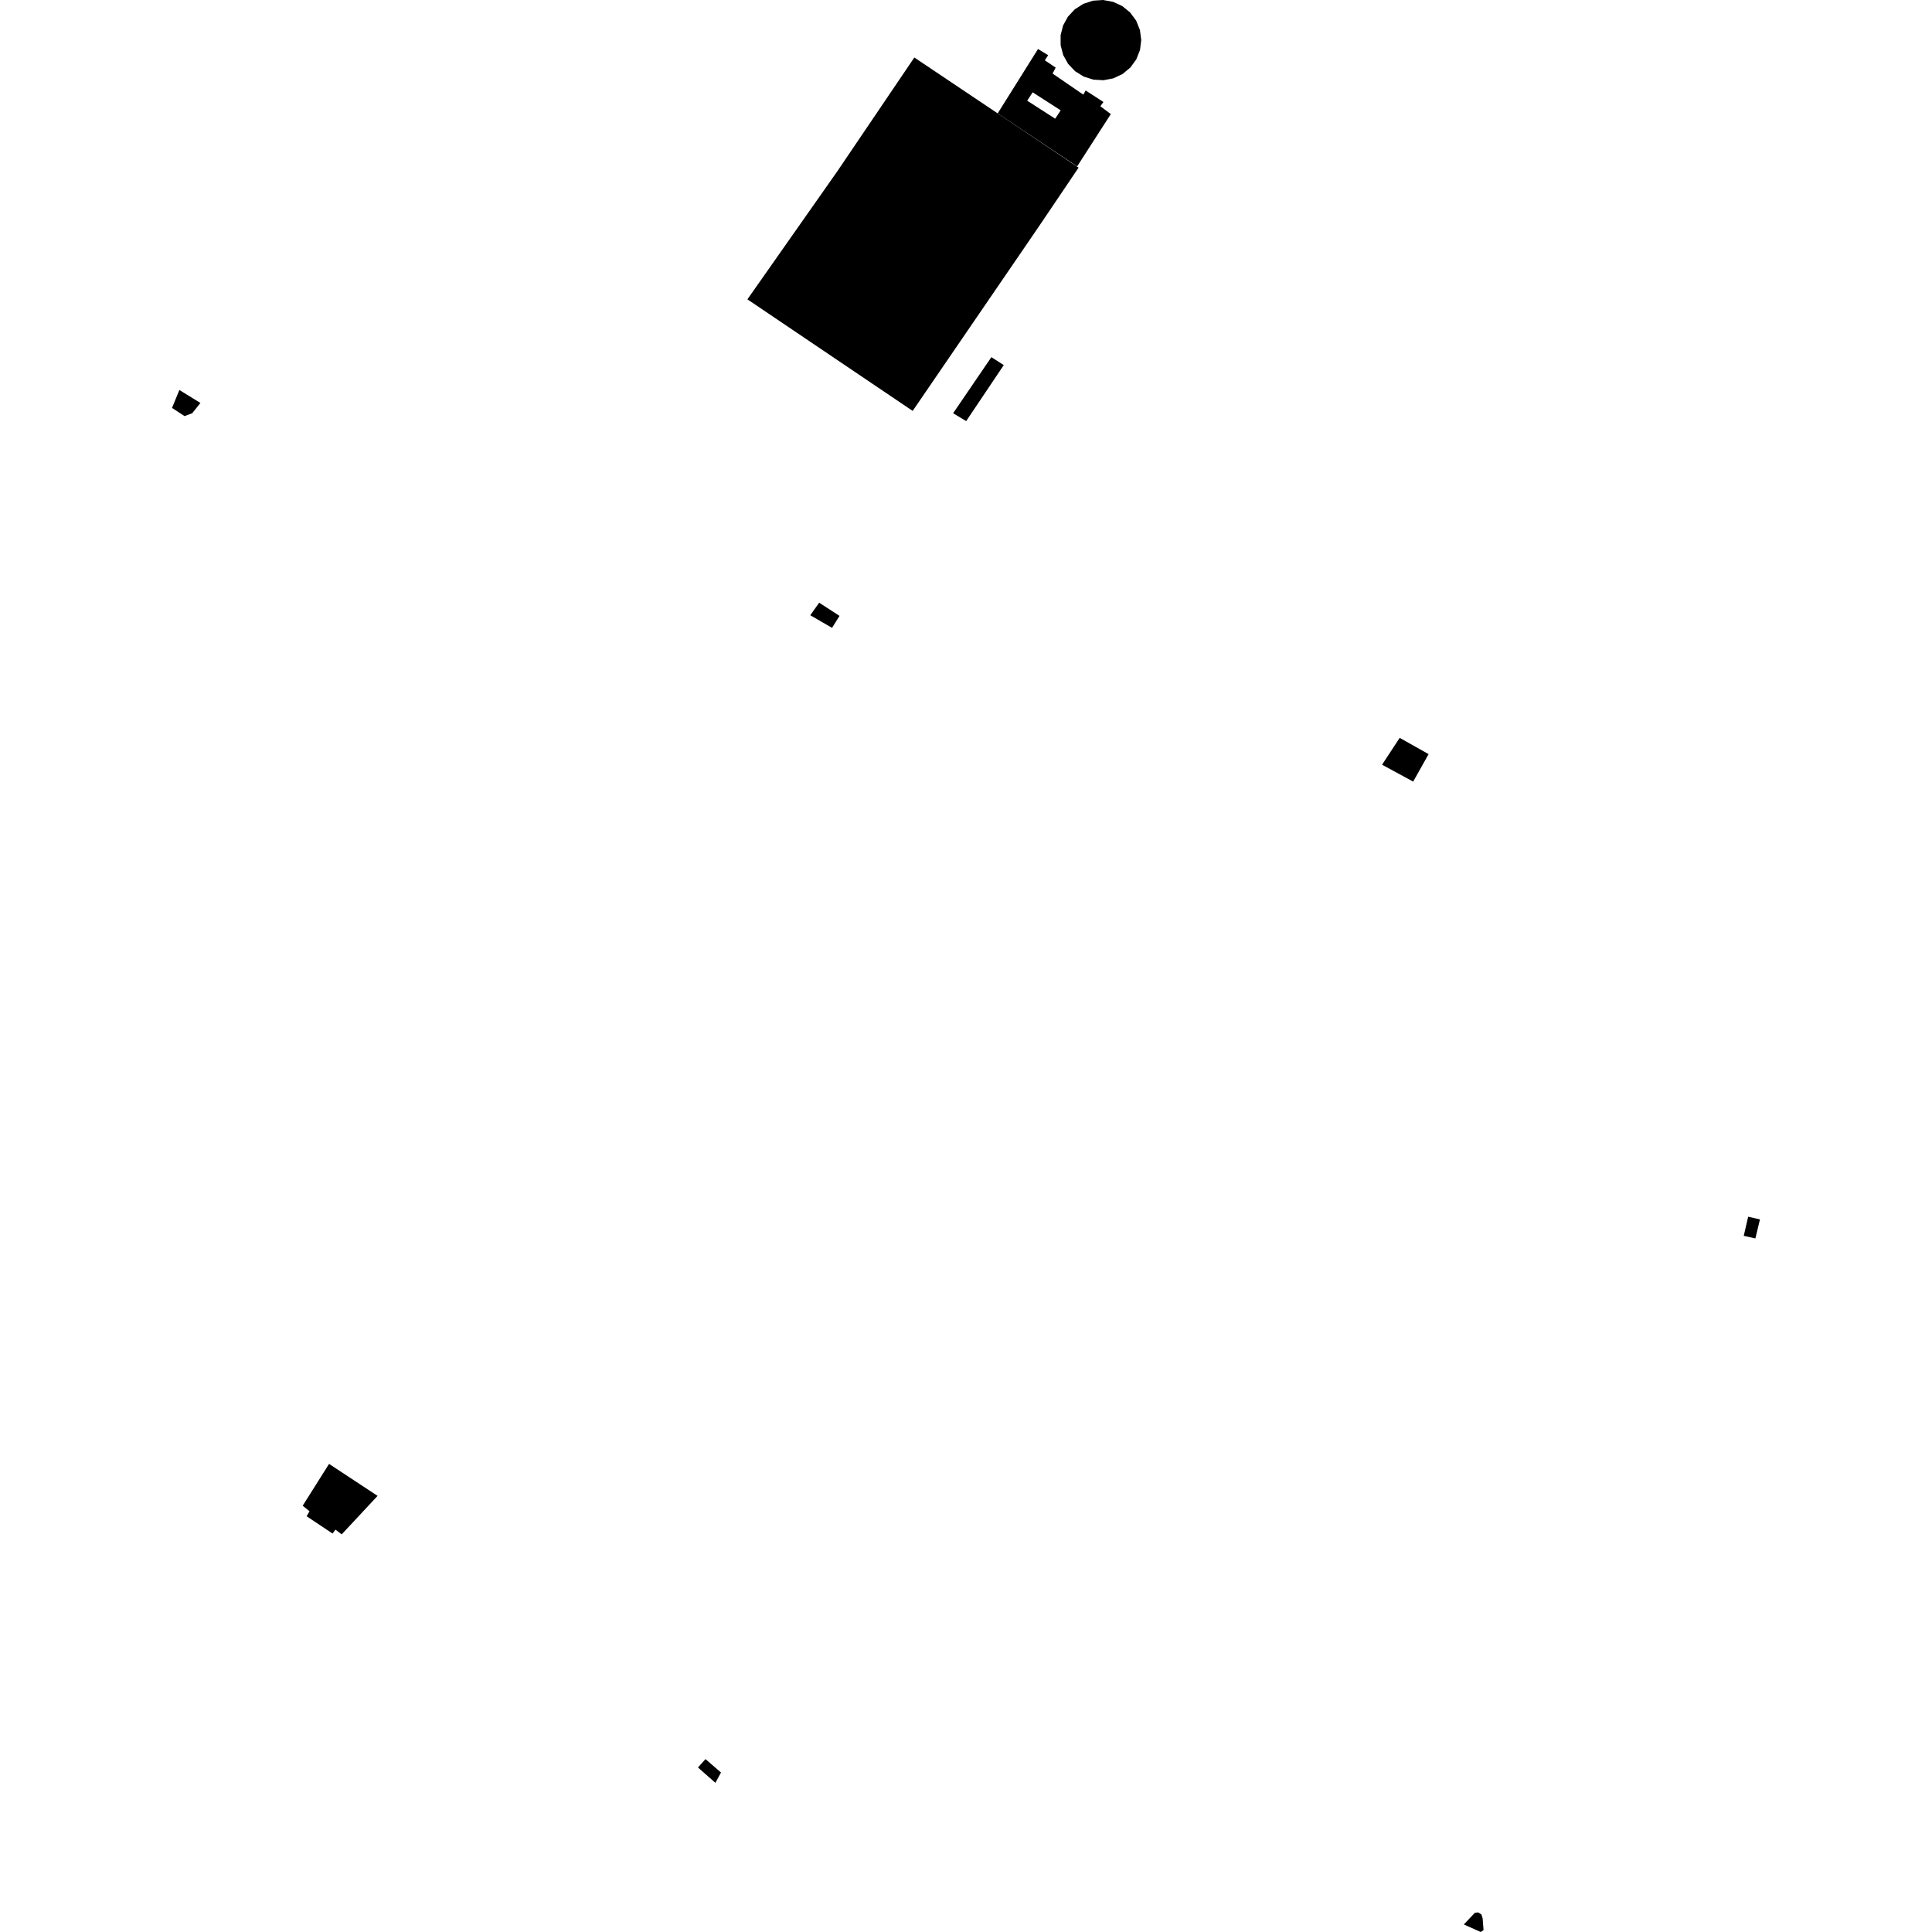 <?xml version="1.0" encoding="utf-8" standalone="no"?>
<!DOCTYPE svg PUBLIC "-//W3C//DTD SVG 1.1//EN"
  "http://www.w3.org/Graphics/SVG/1.1/DTD/svg11.dtd">
<!-- Created with matplotlib (https://matplotlib.org/) -->
<svg height="288pt" version="1.1" viewBox="0 0 288 288" width="288pt" xmlns="http://www.w3.org/2000/svg" xmlns:xlink="http://www.w3.org/1999/xlink">
 <defs>
  <style type="text/css">
*{stroke-linecap:butt;stroke-linejoin:round;}
  </style>
 </defs>
 <g id="figure_1">
  <g id="patch_1">
   <path d="M 0 288 
L 288 288 
L 288 0 
L 0 0 
z
" style="fill:none;opacity:0;"/>
  </g>
  <g id="axes_1">
   <g id="PatchCollection_1">
    <path clip-path="url(#pee8687e483)" d="M 142.08 61.6 
L 147.783 53.24 
L 149.63 54.427 
L 144.026 62.771 
L 142.08 61.6 
"/>
    <path clip-path="url(#pee8687e483)" d="M 111.414 44.621 
L 124.846 25.491 
L 136.298 8.571 
L 148.722 16.903 
L 160.783 24.989 
L 155.458 32.88 
L 154.498 34.294 
L 136.05 61.254 
L 111.414 44.621 
"/>
    <path clip-path="url(#pee8687e483)" d="M 158.109 6.755 
L 158.103 5.254 
L 158.473 3.797 
L 159.196 2.48 
L 160.227 1.379 
L 161.5 0.57 
L 162.937 0.1 
L 164.445 0 
L 165.93 0.276 
L 167.302 0.911 
L 168.471 1.864 
L 169.365 3.076 
L 169.926 4.469 
L 170.122 5.959 
L 169.939 7.451 
L 169.387 8.848 
L 168.503 10.066 
L 167.342 11.029 
L 165.977 11.674 
L 164.491 11.96 
L 162.983 11.871 
L 161.542 11.414 
L 160.263 10.614 
L 159.224 9.524 
L 158.489 8.21 
L 158.109 6.755 
"/>
    <path clip-path="url(#pee8687e483)" d="M 218.21 286.876 
L 219.864 285.131 
L 220.362 285.078 
L 220.835 285.391 
L 221.019 285.992 
L 221.149 287.713 
L 220.729 288 
L 218.21 286.876 
"/>
    <path clip-path="url(#pee8687e483)" d="M 260.596 181.377 
L 262.356 181.771 
L 261.671 184.612 
L 259.938 184.221 
L 260.596 181.377 
"/>
    <path clip-path="url(#pee8687e483)" d="M 28.651 61.604 
L 29.876 60.069 
L 26.737 58.137 
L 25.644 60.808 
L 27.507 62.026 
L 28.651 61.604 
"/>
    <path clip-path="url(#pee8687e483)" d="M 49.052 218.221 
L 56.286 222.987 
L 50.932 228.729 
L 50.006 228.021 
L 49.572 228.604 
L 45.709 226.022 
L 46.143 225.285 
L 45.122 224.454 
L 49.052 218.221 
"/>
    <path clip-path="url(#pee8687e483)" d="M 104.048 263.477 
L 105.163 262.227 
L 107.479 264.227 
L 106.643 265.762 
L 104.048 263.477 
"/>
    <path clip-path="url(#pee8687e483)" d="M 122.114 89.844 
L 125.148 91.809 
L 124.033 93.591 
L 120.787 91.714 
L 122.114 89.844 
"/>
    <path clip-path="url(#pee8687e483)" d="M 210.66 116.513 
L 212.959 112.415 
L 208.648 109.991 
L 206.022 113.994 
L 210.66 116.513 
"/>
    <path clip-path="url(#pee8687e483)" d="M 160.566 24.807 
L 148.722 16.903 
L 154.735 7.306 
L 156.25 8.23 
L 155.751 8.989 
L 157.367 10.083 
L 156.905 10.966 
L 161.485 14.108 
L 161.841 13.491 
L 164.487 15.205 
L 164.026 15.838 
L 165.588 17.005 
L 160.566 24.807 
M 153.936 13.762 
L 153.121 15.01 
L 157.298 17.695 
L 158.113 16.447 
L 153.936 13.762 
"/>
   </g>
  </g>
 </g>
 <defs>
  <clipPath id="pee8687e483">
   <rect height="288" width="236.711" x="25.644" y="0"/>
  </clipPath>
 </defs>
</svg>
